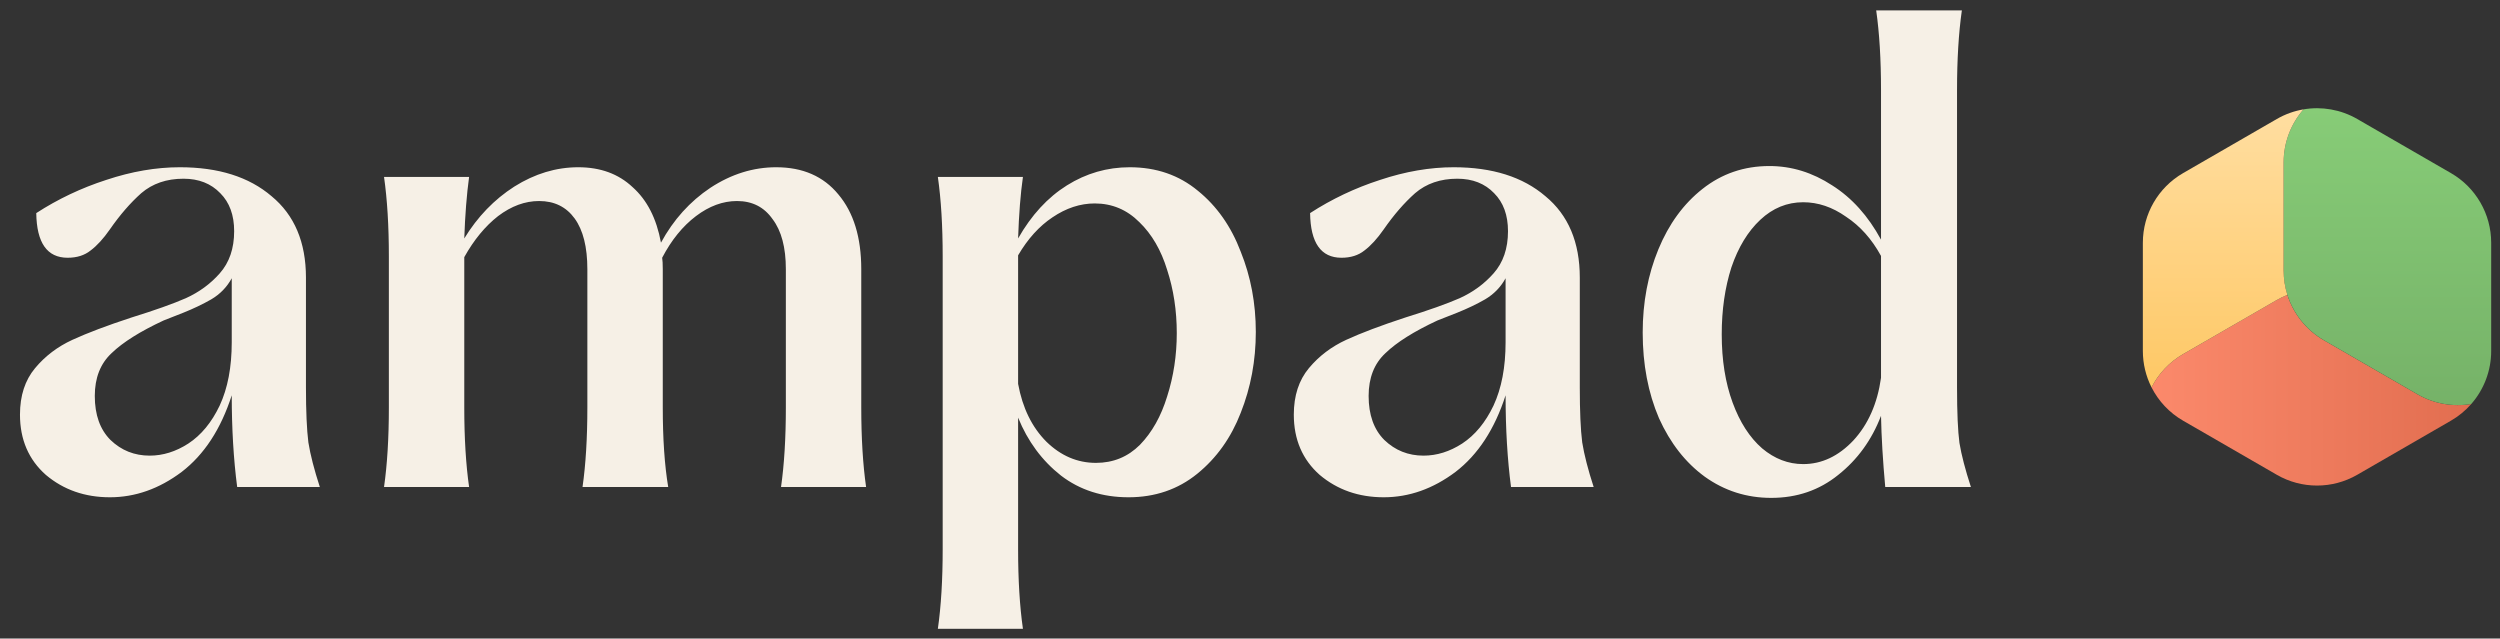 <svg width="231" height="59" viewBox="0 0 231 59" fill="none" xmlns="http://www.w3.org/2000/svg">
<rect x="0" y="0" width="231" height="59" fill="#333333" stroke="none"/>
<path d="M228.347 37.327C226.665 37.613 224.907 37.316 223.383 36.437L214.723 31.437C213.093 30.496 211.907 28.99 211.354 27.247C211.02 27.38 210.693 27.537 210.376 27.72L201.716 32.72C200.446 33.454 199.445 34.53 198.803 35.795C199.445 37.06 200.446 38.137 201.716 38.87L210.376 43.87C212.676 45.198 215.509 45.198 217.809 43.87L226.469 38.87C227.186 38.456 227.818 37.932 228.347 37.327Z" fill="url(#paint0_linear_331_2076)"/>
<path d="M228.347 37.327C226.665 37.613 224.907 37.316 223.383 36.437L214.723 31.437C212.423 30.109 211.007 27.655 211.007 25V15C211.007 13.172 211.677 11.441 212.845 10.105C214.527 9.819 216.286 10.116 217.81 10.996L226.47 15.996C228.769 17.323 230.186 19.777 230.186 22.433V32.433C230.186 34.26 229.515 35.992 228.347 37.327Z" fill="url(#paint1_linear_331_2076)"/>
<path d="M212.845 10.105C211.989 10.251 211.152 10.548 210.377 10.996L201.717 15.996C199.417 17.323 198 19.777 198 22.433V32.433C198 33.621 198.284 34.77 198.803 35.795C199.445 34.53 200.446 33.454 201.716 32.72L210.376 27.72C210.693 27.537 211.02 27.38 211.354 27.247C211.127 26.53 211.007 25.773 211.007 25V15C211.007 13.172 211.677 11.441 212.845 10.105Z" fill="url(#paint2_linear_331_2076)"/>
<path d="M10.152 45.948C7.848 45.948 5.878 45.26 4.243 43.885C2.645 42.473 1.846 40.614 1.846 38.31C1.846 36.563 2.31 35.133 3.24 34.018C4.169 32.903 5.321 32.029 6.696 31.398C8.071 30.766 9.892 30.078 12.159 29.335C14.315 28.666 15.987 28.071 17.177 27.551C18.403 26.993 19.444 26.232 20.298 25.265C21.19 24.262 21.636 22.961 21.636 21.363C21.636 19.876 21.209 18.706 20.354 17.851C19.499 16.959 18.366 16.513 16.953 16.513C15.393 16.513 14.092 16.959 13.051 17.851C12.048 18.743 11.081 19.858 10.152 21.196C9.558 22.05 8.963 22.701 8.368 23.147C7.811 23.593 7.105 23.816 6.25 23.816C4.354 23.816 3.388 22.441 3.351 19.69C5.358 18.39 7.514 17.367 9.818 16.624C12.159 15.844 14.426 15.454 16.619 15.454C20.187 15.454 23.012 16.346 25.093 18.129C27.211 19.876 28.27 22.385 28.27 25.655V35.802C28.27 37.994 28.345 39.685 28.493 40.875C28.679 42.027 29.032 43.402 29.553 45H21.915C21.581 42.436 21.413 39.611 21.413 36.526C20.41 39.648 18.868 42.008 16.786 43.606C14.705 45.167 12.494 45.948 10.152 45.948ZM8.759 36.582C8.759 38.329 9.242 39.685 10.208 40.652C11.211 41.618 12.419 42.101 13.832 42.101C15.058 42.101 16.247 41.729 17.399 40.986C18.589 40.206 19.555 39.035 20.298 37.474C21.042 35.876 21.413 33.925 21.413 31.62V25.711C20.967 26.529 20.336 27.179 19.518 27.662C18.738 28.108 17.883 28.517 16.953 28.889C16.024 29.261 15.411 29.502 15.114 29.613C12.958 30.617 11.36 31.62 10.319 32.624C9.279 33.59 8.759 34.91 8.759 36.582ZM72.167 45C72.464 42.919 72.613 40.466 72.613 37.641V24.875C72.613 22.868 72.204 21.326 71.386 20.248C70.606 19.133 69.509 18.575 68.097 18.575C66.796 18.575 65.533 19.04 64.306 19.969C63.08 20.898 62.039 22.18 61.184 23.816C61.222 24.039 61.24 24.392 61.24 24.875V37.641C61.24 40.54 61.407 42.993 61.742 45H53.826C54.123 42.919 54.272 40.466 54.272 37.641V24.875C54.272 22.831 53.881 21.27 53.101 20.192C52.321 19.114 51.224 18.575 49.812 18.575C48.511 18.575 47.247 19.04 46.021 19.969C44.832 20.898 43.791 22.162 42.899 23.76V37.641C42.899 40.466 43.048 42.919 43.345 45H35.484C35.782 42.919 35.931 40.466 35.931 37.641V23.704C35.931 20.88 35.782 18.427 35.484 16.346H43.345C43.122 17.981 42.973 19.876 42.899 22.032C44.126 20.025 45.668 18.427 47.526 17.238C49.422 16.048 51.391 15.454 53.435 15.454C55.48 15.454 57.152 16.067 58.453 17.293C59.791 18.483 60.664 20.192 61.073 22.422C62.225 20.304 63.749 18.613 65.644 17.349C67.577 16.085 69.602 15.454 71.721 15.454C74.174 15.454 76.088 16.29 77.463 17.962C78.875 19.635 79.581 21.939 79.581 24.875V37.641C79.581 40.466 79.73 42.919 80.027 45H72.167ZM104.275 45.948C101.859 45.948 99.778 45.279 98.031 43.941C96.284 42.566 94.965 40.782 94.073 38.589V50.742C94.073 53.567 94.221 56.02 94.519 58.101H86.658C86.956 56.02 87.104 53.567 87.104 50.742V23.704C87.104 20.88 86.956 18.427 86.658 16.346H94.519C94.296 17.906 94.147 19.802 94.073 22.032C95.299 19.876 96.804 18.241 98.588 17.126C100.372 16.011 102.305 15.454 104.386 15.454C106.839 15.454 108.939 16.178 110.686 17.628C112.432 19.04 113.752 20.917 114.644 23.258C115.573 25.562 116.037 28.034 116.037 30.673C116.037 33.312 115.573 35.802 114.644 38.143C113.752 40.447 112.414 42.324 110.63 43.773C108.846 45.223 106.728 45.948 104.275 45.948ZM94.073 35.467C94.481 37.697 95.355 39.481 96.693 40.819C98.031 42.12 99.555 42.77 101.264 42.77C102.862 42.77 104.219 42.213 105.334 41.098C106.449 39.946 107.285 38.459 107.842 36.638C108.437 34.779 108.734 32.828 108.734 30.784C108.734 28.703 108.437 26.752 107.842 24.931C107.285 23.11 106.43 21.642 105.278 20.527C104.126 19.375 102.751 18.798 101.153 18.798C99.815 18.798 98.514 19.226 97.25 20.081C96.024 20.898 94.965 22.069 94.073 23.593V23.704V35.467ZM127.855 45.948C125.55 45.948 123.581 45.26 121.945 43.885C120.347 42.473 119.548 40.614 119.548 38.31C119.548 36.563 120.013 35.133 120.942 34.018C121.871 32.903 123.023 32.029 124.398 31.398C125.773 30.766 127.595 30.078 129.862 29.335C132.017 28.666 133.69 28.071 134.879 27.551C136.105 26.993 137.146 26.232 138.001 25.265C138.893 24.262 139.339 22.961 139.339 21.363C139.339 19.876 138.911 18.706 138.057 17.851C137.202 16.959 136.068 16.513 134.656 16.513C133.095 16.513 131.794 16.959 130.754 17.851C129.75 18.743 128.784 19.858 127.855 21.196C127.26 22.05 126.665 22.701 126.071 23.147C125.513 23.593 124.807 23.816 123.952 23.816C122.057 23.816 121.091 22.441 121.053 19.69C123.06 18.39 125.216 17.367 127.52 16.624C129.862 15.844 132.129 15.454 134.322 15.454C137.889 15.454 140.714 16.346 142.795 18.129C144.914 19.876 145.973 22.385 145.973 25.655V35.802C145.973 37.994 146.047 39.685 146.196 40.875C146.382 42.027 146.735 43.402 147.255 45H139.618C139.283 42.436 139.116 39.611 139.116 36.526C138.112 39.648 136.57 42.008 134.489 43.606C132.407 45.167 130.196 45.948 127.855 45.948ZM126.461 36.582C126.461 38.329 126.944 39.685 127.91 40.652C128.914 41.618 130.122 42.101 131.534 42.101C132.761 42.101 133.95 41.729 135.102 40.986C136.291 40.206 137.258 39.035 138.001 37.474C138.744 35.876 139.116 33.925 139.116 31.62V25.711C138.67 26.529 138.038 27.179 137.22 27.662C136.44 28.108 135.585 28.517 134.656 28.889C133.727 29.261 133.114 29.502 132.816 29.613C130.661 30.617 129.063 31.62 128.022 32.624C126.981 33.59 126.461 34.91 126.461 36.582ZM163.66 46.004C161.393 46.004 159.349 45.353 157.528 44.052C155.744 42.752 154.331 40.949 153.291 38.645C152.287 36.303 151.785 33.665 151.785 30.729C151.785 27.941 152.269 25.377 153.235 23.035C154.201 20.694 155.558 18.836 157.305 17.46C159.088 16.048 161.151 15.342 163.493 15.342C165.537 15.342 167.469 15.937 169.29 17.126C171.111 18.278 172.617 19.951 173.806 22.143V8.318C173.806 5.493 173.657 3.04 173.36 0.959H181.276C180.979 3.04 180.83 5.493 180.83 8.318V35.802C180.83 38.106 180.905 39.815 181.053 40.93C181.239 42.045 181.592 43.402 182.112 45H174.196C173.973 42.547 173.843 40.354 173.806 38.422C172.951 40.652 171.632 42.473 169.848 43.885C168.101 45.297 166.038 46.004 163.66 46.004ZM159.088 30.896C159.088 33.274 159.423 35.374 160.092 37.195C160.761 39.016 161.671 40.429 162.824 41.432C163.976 42.398 165.239 42.882 166.614 42.882C168.324 42.882 169.866 42.157 171.242 40.707C172.617 39.221 173.471 37.288 173.806 34.91V23.648C172.951 22.087 171.873 20.88 170.573 20.025C169.309 19.133 167.99 18.687 166.614 18.687C165.128 18.687 163.808 19.226 162.656 20.304C161.504 21.381 160.612 22.849 159.98 24.708C159.386 26.566 159.088 28.629 159.088 30.896Z" fill="#F6F0E6"/>
<defs>
<linearGradient id="paint0_linear_331_2076" x1="198" y1="27.433" x2="230.186" y2="27.433" gradientUnits="userSpaceOnUse">
<stop stop-color="#FC8A6C"/>
<stop offset="1" stop-color="#E06C4E"/>
</linearGradient>
<linearGradient id="paint1_linear_331_2076" x1="214.093" y1="10" x2="214.093" y2="44.866" gradientUnits="userSpaceOnUse">
<stop stop-color="#87CC77"/>
<stop offset="1" stop-color="#71AB64"/>
</linearGradient>
<linearGradient id="paint2_linear_331_2076" x1="214.54" y1="10" x2="214.54" y2="44.866" gradientUnits="userSpaceOnUse">
<stop stop-color="#FFDEA1"/>
<stop offset="1" stop-color="#FEC050"/>
</linearGradient>
</defs>
</svg>
